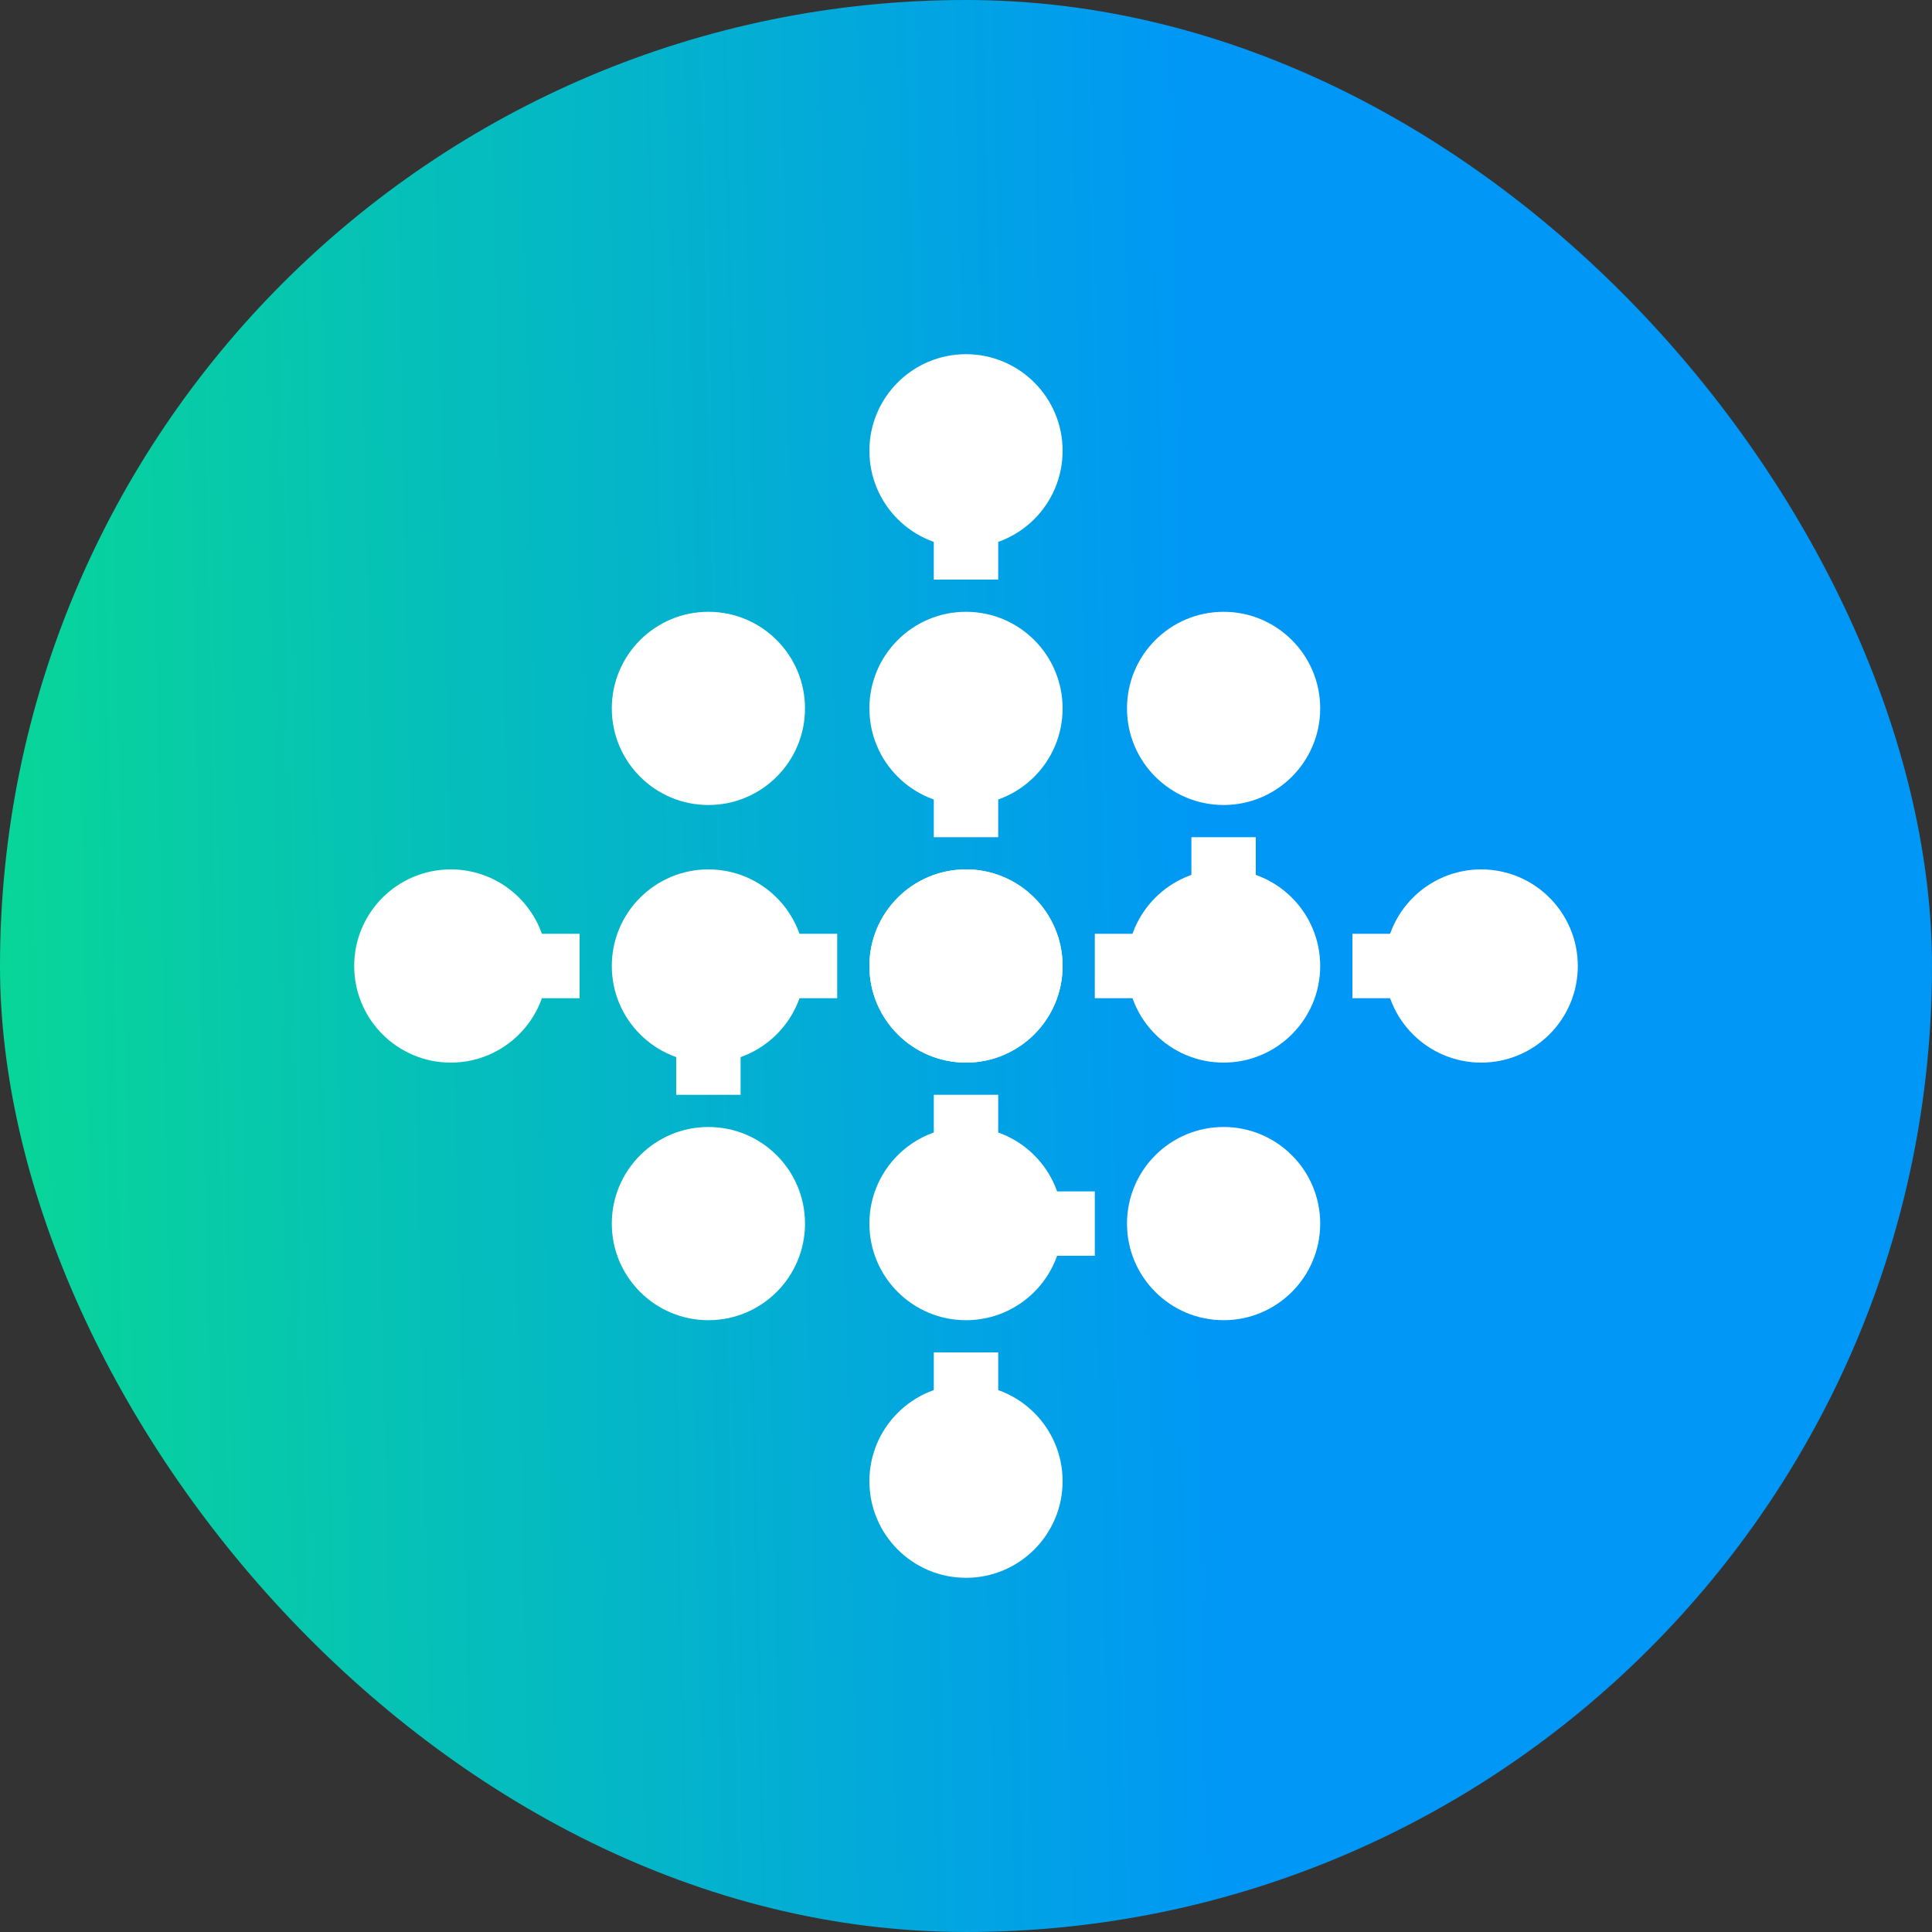 <svg width="60" height="60" viewBox="0 0 60 60" fill="none" xmlns="http://www.w3.org/2000/svg">
<rect x="0" y="0" width="60" height="60" fill="#333333" stroke="none"/>
<rect width="60" height="60" rx="30" fill="url(#paint0_linear_2685_50688)"/>
<circle cx="30" cy="30" r="3" fill="white"/>
<circle cx="30" cy="30" r="3" fill="white"/>
<circle cx="30" cy="22" r="3" fill="white"/>
<circle cx="30" cy="46" r="3" fill="white"/>
<circle cx="30" cy="14" r="3" fill="white"/>
<circle cx="30" cy="38" r="3" fill="white"/>
<circle cx="22" cy="38" r="3" fill="white"/>
<circle cx="38" cy="38" r="3" fill="white"/>
<circle cx="38" cy="22" r="3" fill="white"/>
<circle cx="38" cy="30" r="3" fill="white"/>
<circle cx="46" cy="30" r="3" fill="white"/>
<circle cx="22" cy="30" r="3" fill="white"/>
<circle cx="22" cy="22" r="3" fill="white"/>
<circle cx="14" cy="30" r="3" fill="white"/>
<path d="M30 14L30 18" stroke="white" stroke-width="2"/>
<path d="M30 22L30 26" stroke="white" stroke-width="2"/>
<path d="M30 34L30 38" stroke="white" stroke-width="2"/>
<path d="M30 42L30 46" stroke="white" stroke-width="2"/>
<path d="M18 30L14 30" stroke="white" stroke-width="2"/>
<path d="M26 30L22 30" stroke="white" stroke-width="2"/>
<path d="M38 30L34 30" stroke="white" stroke-width="2"/>
<path d="M46 30L42 30" stroke="white" stroke-width="2"/>
<path d="M34 38L30 38" stroke="white" stroke-width="2"/>
<path d="M22 34L22 30" stroke="white" stroke-width="2"/>
<path d="M38 30L38 26" stroke="white" stroke-width="2"/>
<defs>
<linearGradient id="paint0_linear_2685_50688" x1="37.773" y1="30" x2="-4.26" y2="30.884" gradientUnits="userSpaceOnUse">
<stop stop-color="#0097F6"/>
<stop offset="1" stop-color="#09DD8D"/>
</linearGradient>
</defs>
</svg>
